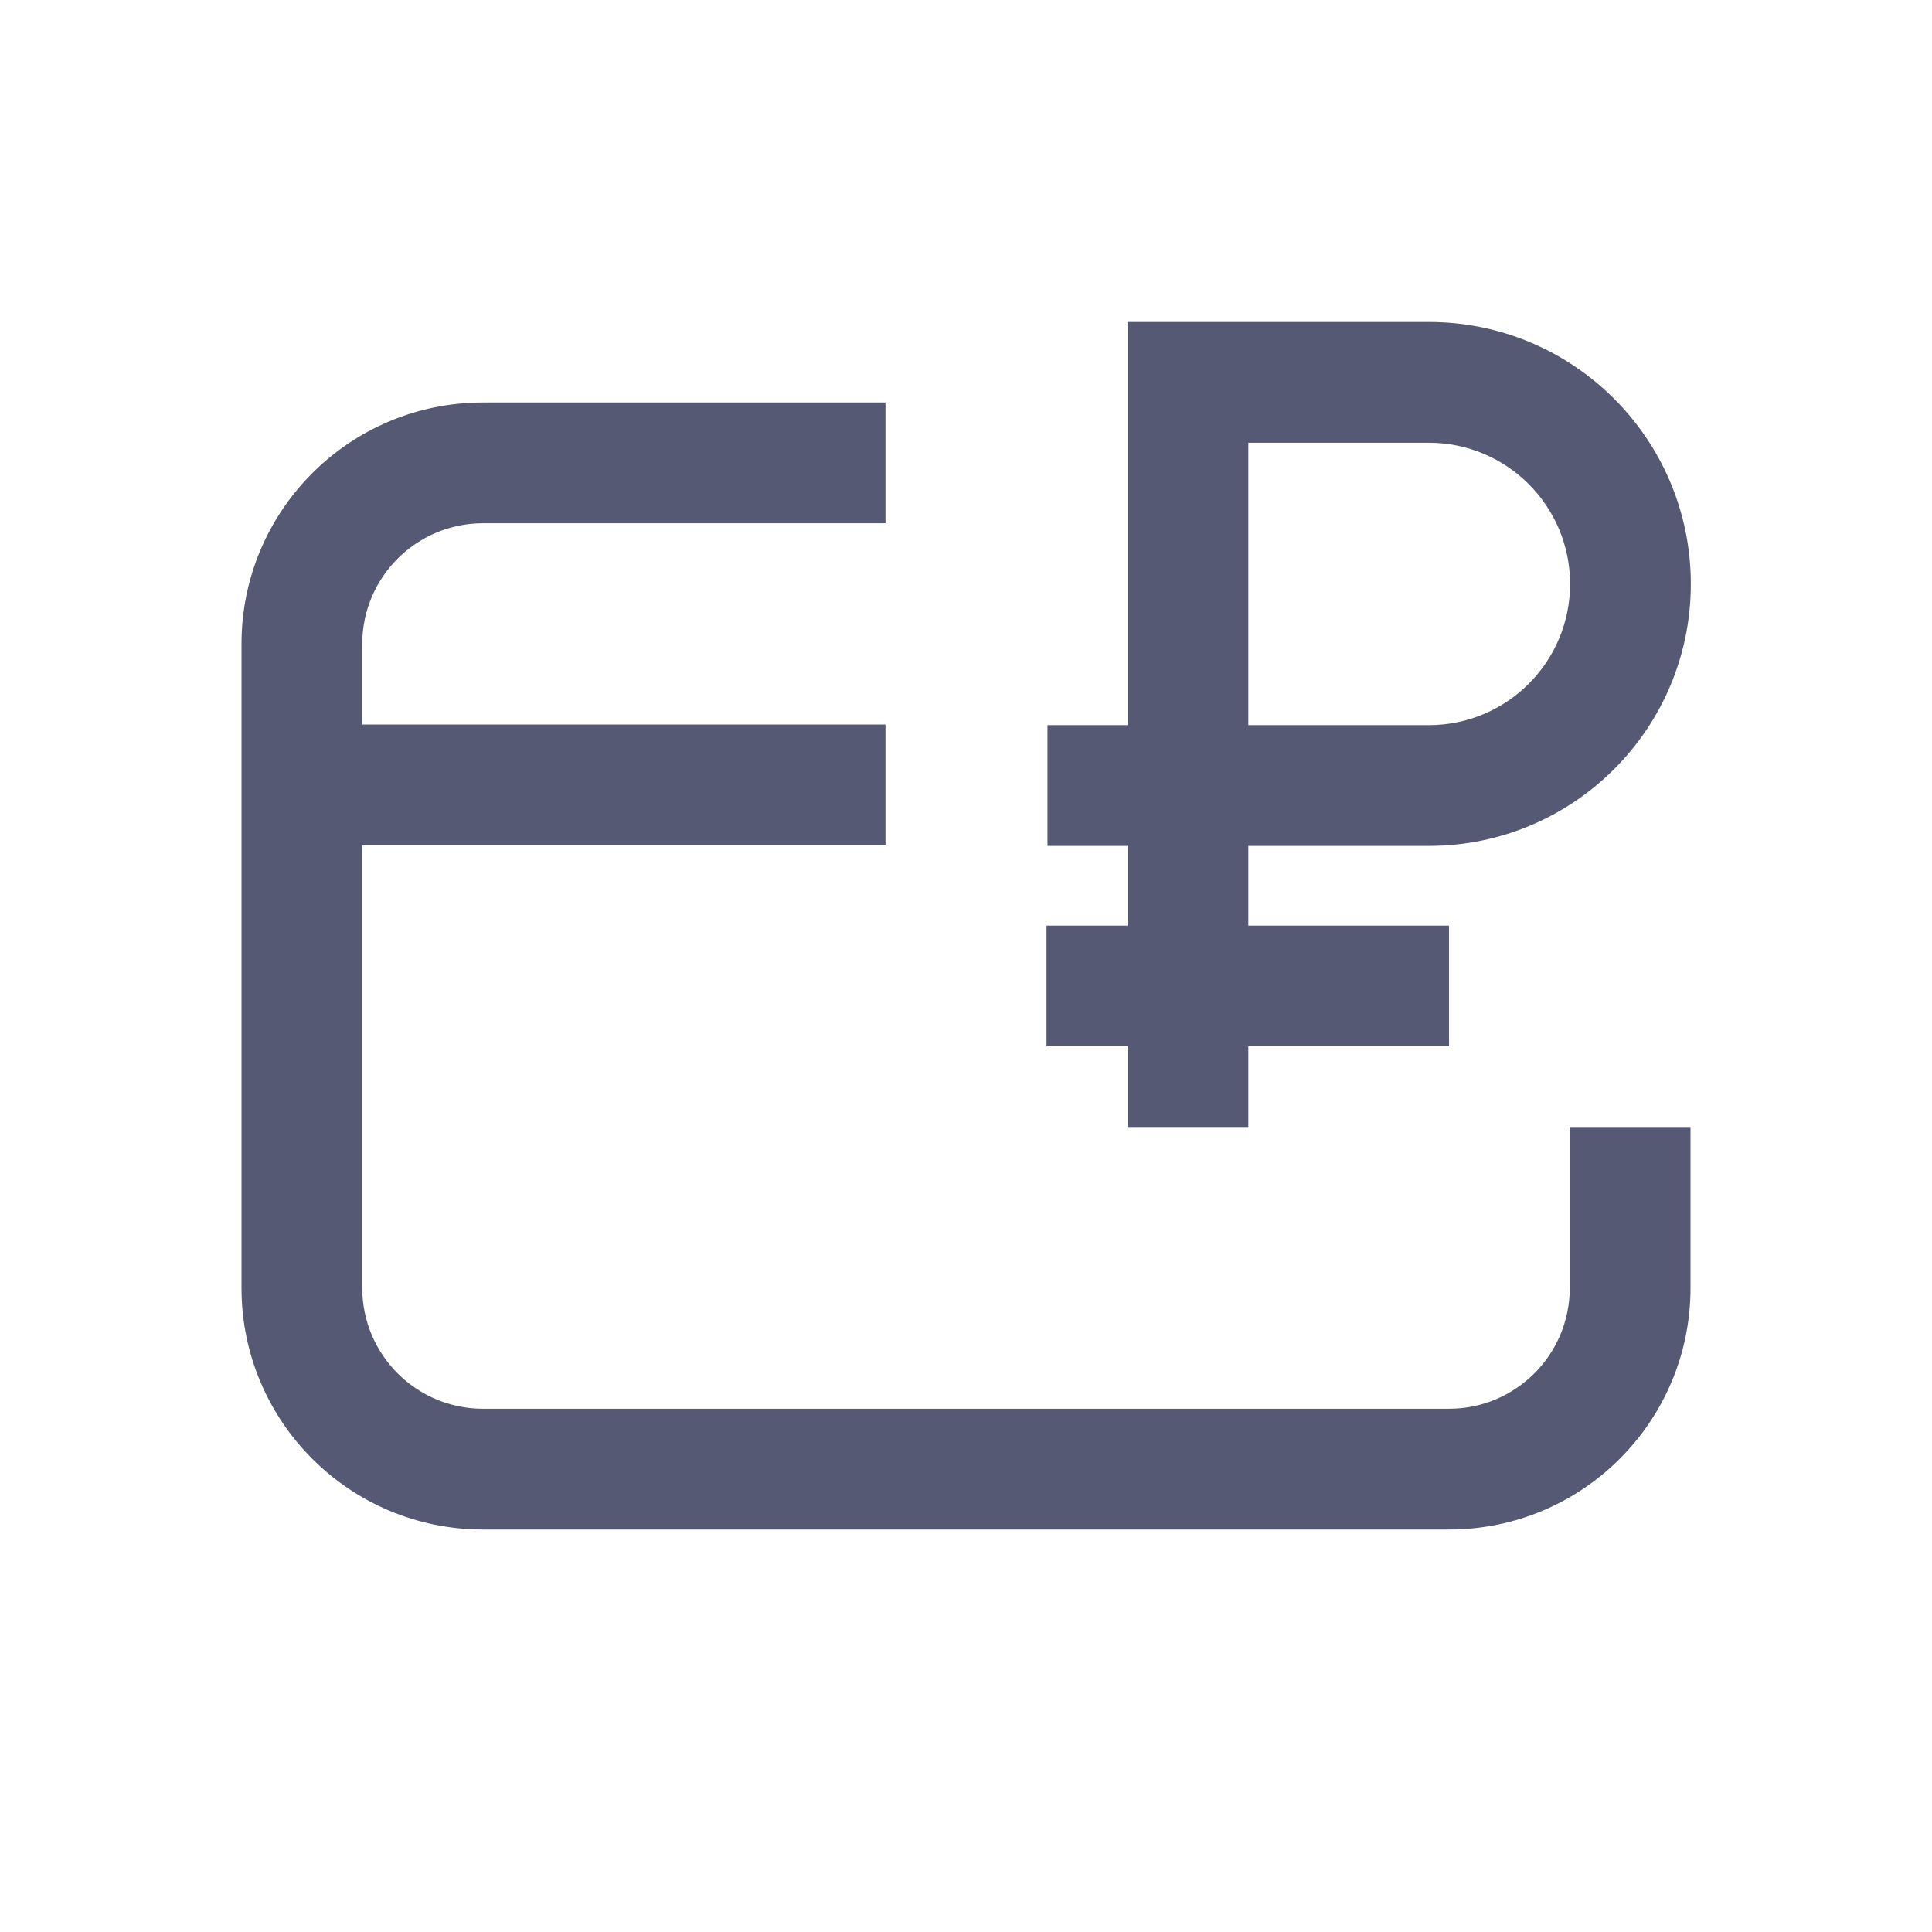 <svg width="24" height="24" viewBox="0 0 24 24" fill="none" xmlns="http://www.w3.org/2000/svg">
<path fill-rule="evenodd" clip-rule="evenodd" d="M14.007 4H14.757H17.75C19.547 4 21.004 5.457 21.004 7.254C21.004 9.051 19.547 10.508 17.75 10.508H15.507L15.507 11.498L18 11.498L18 12.998L15.507 12.998L15.507 14L14.007 14L14.007 12.998L13 12.998L13 11.498L14.007 11.498L14.007 10.508H13.012V9.008H14.007L14.007 4.75L14.007 4ZM15.507 9.008H17.75C18.718 9.008 19.504 8.223 19.504 7.254C19.504 6.285 18.718 5.5 17.75 5.5H15.507L15.507 9.008ZM6 5H11V6.5H6C5.172 6.5 4.5 7.172 4.5 8V9H11V10.5H4.5V16C4.5 16.828 5.172 17.5 6 17.5H18C18.828 17.5 19.5 16.828 19.5 16V14H21V16C21 17.657 19.657 19 18 19H6C4.343 19 3 17.657 3 16V8C3 6.343 4.343 5 6 5Z" fill="#565973"/>
</svg>
